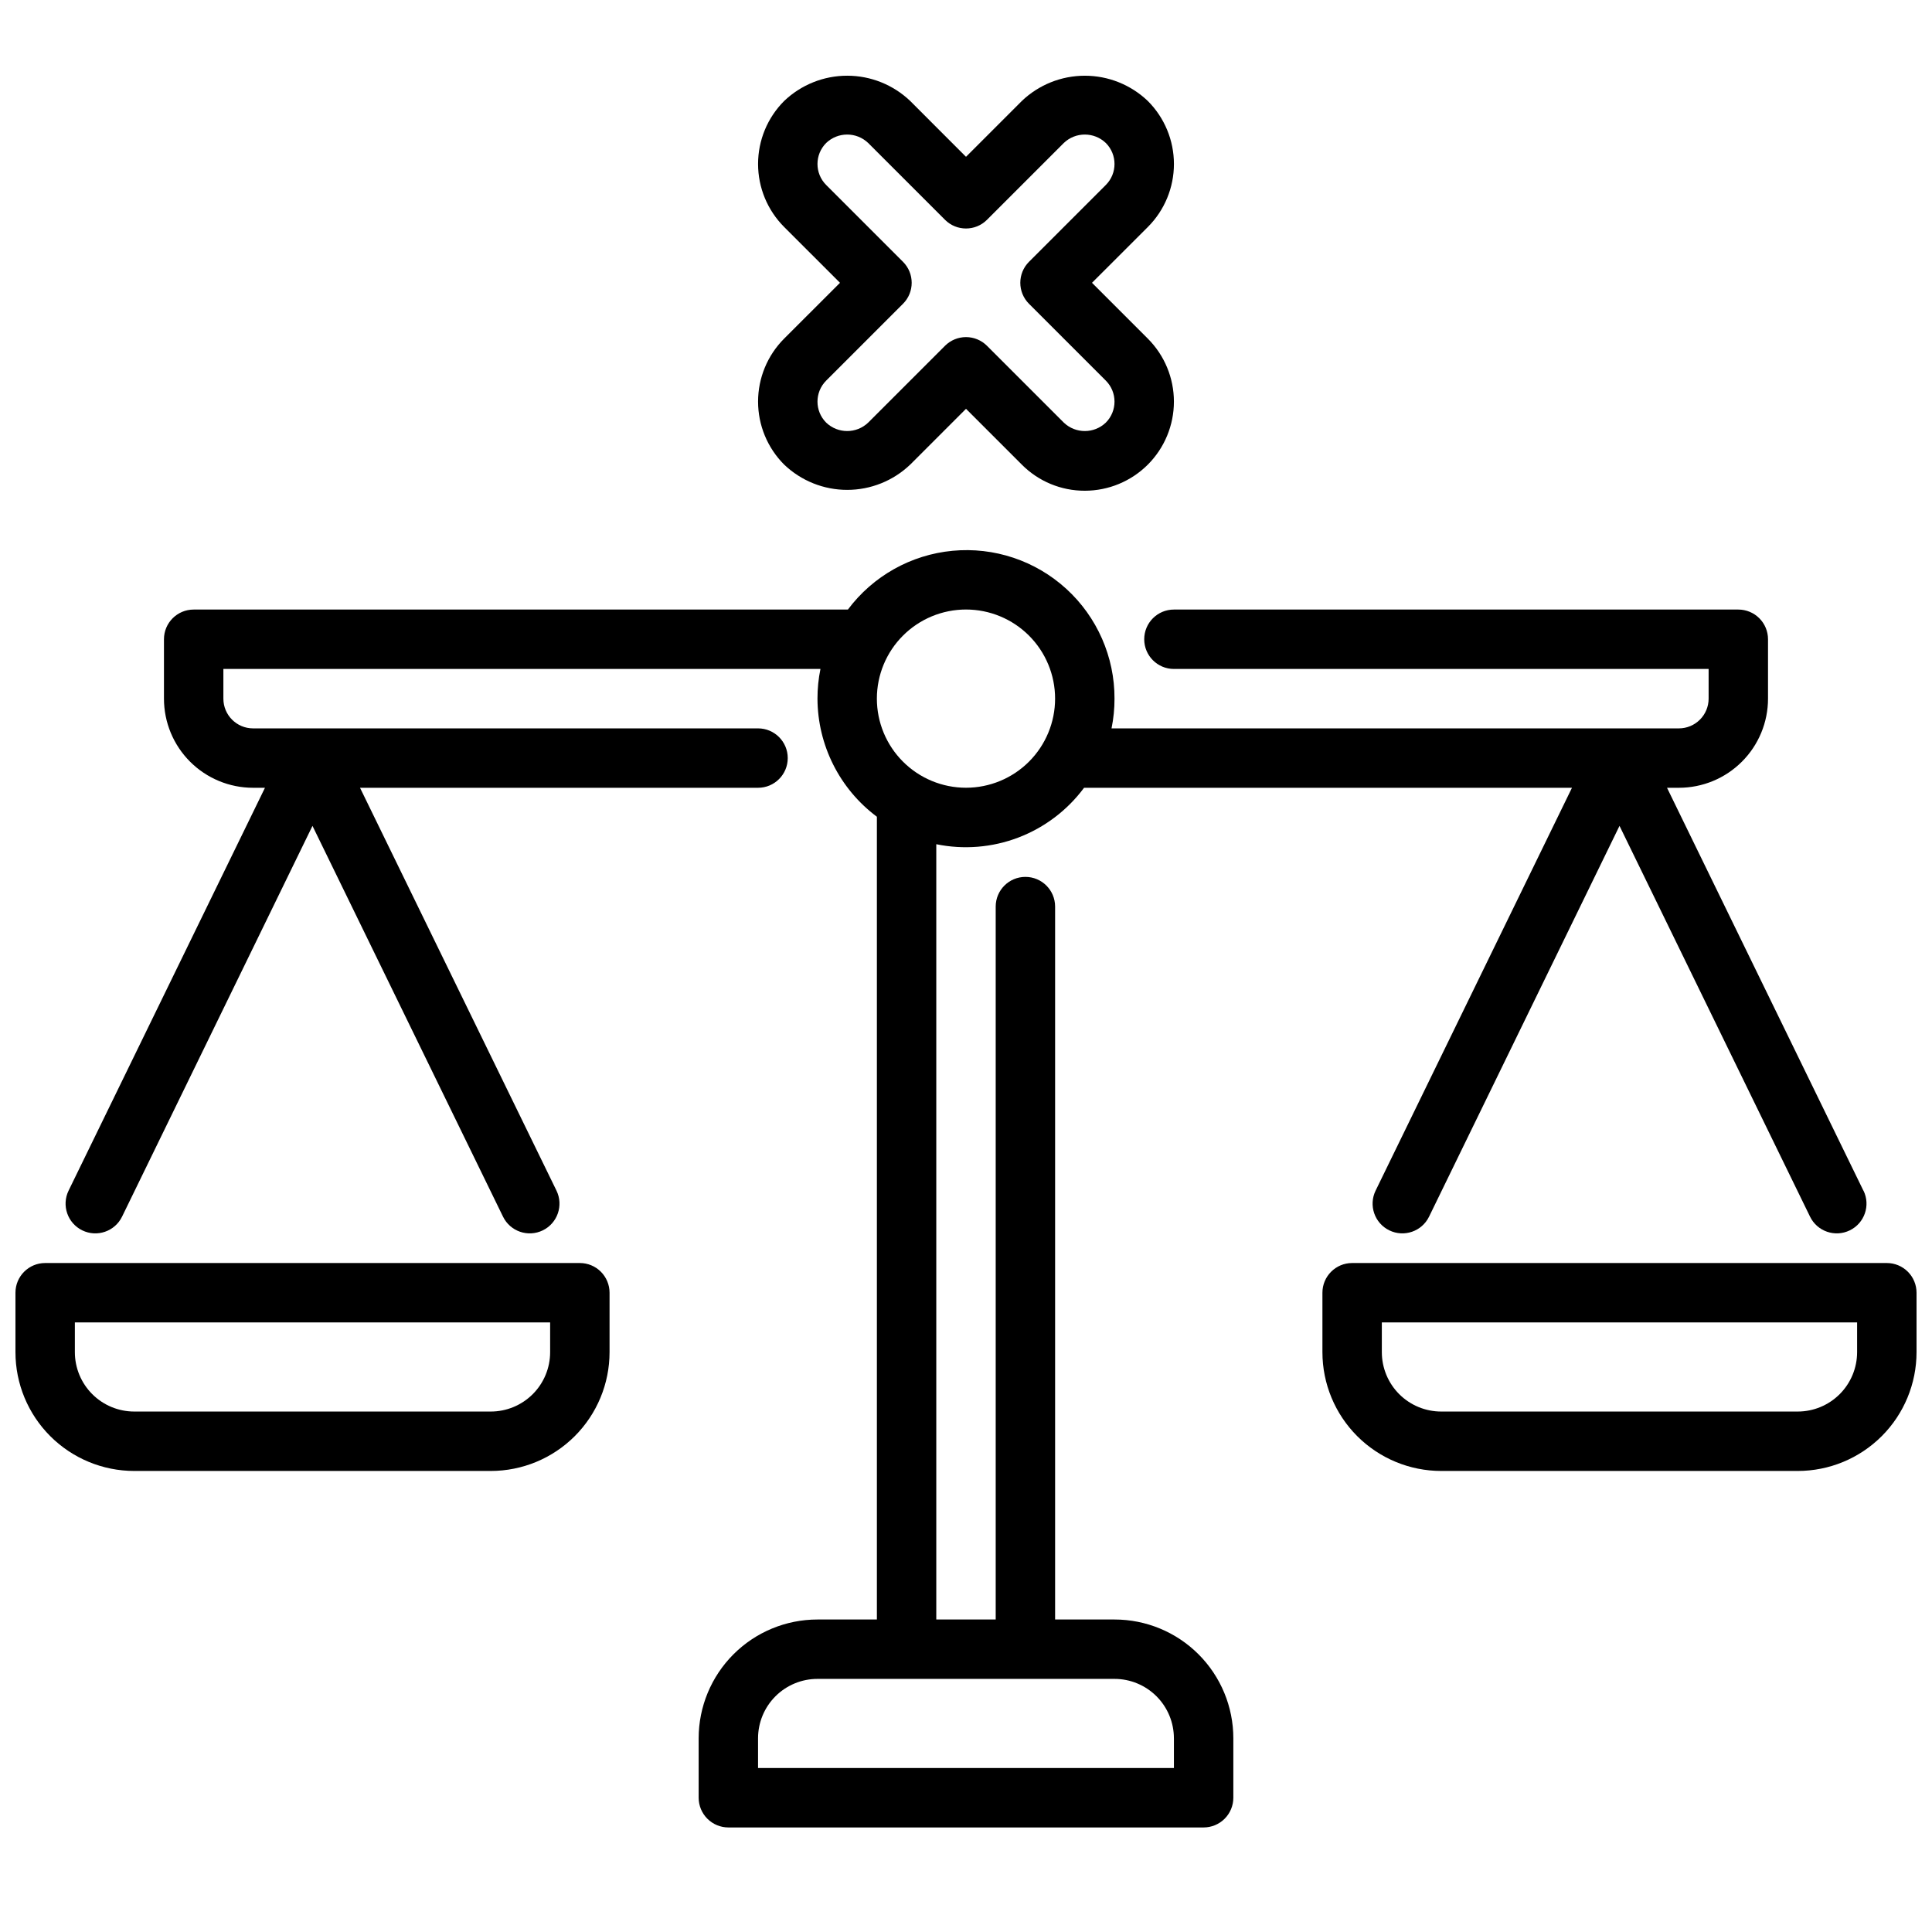 <?xml version="1.0" encoding="UTF-8"?>
<!-- Uploaded to: SVG Repo, www.svgrepo.com, Generator: SVG Repo Mixer Tools -->
<svg width="800px" height="800px" version="1.1" viewBox="144 144 512 512" xmlns="http://www.w3.org/2000/svg">
 <defs>
  <clipPath id="b">
   <path d="m494 478h157.9v56h-157.9z"/>
  </clipPath>
  <clipPath id="a">
   <path d="m148.09 478h157.91v56h-157.91z"/>
  </clipPath>
 </defs>
 <g clip-path="url(#b)">
  <path d="m620.41 533.82h-94.465c-8.348 0-16.359-3.32-22.266-9.223-5.902-5.906-9.223-13.914-9.223-22.266v-15.746c0-4.348 3.527-7.871 7.875-7.871h141.7c2.086 0 4.09 0.828 5.566 2.305 1.477 1.477 2.305 3.481 2.305 5.566v15.746c0 8.352-3.316 16.359-9.223 22.266-5.902 5.902-13.914 9.223-22.266 9.223zm-110.21-39.363v7.875c0 4.176 1.66 8.18 4.609 11.133 2.953 2.953 6.957 4.609 11.133 4.609h94.465c4.176 0 8.18-1.656 11.133-4.609s4.613-6.957 4.613-11.133v-7.875z"/>
 </g>
 <g clip-path="url(#a)">
  <path d="m274.05 533.82h-94.465c-8.352 0-16.359-3.32-22.266-9.223-5.906-5.906-9.223-13.914-9.223-22.266v-15.746c0-4.348 3.523-7.871 7.871-7.871h141.7c2.086 0 4.09 0.828 5.566 2.305 1.473 1.477 2.305 3.481 2.305 5.566v15.746c0 8.352-3.32 16.359-9.223 22.266-5.906 5.902-13.914 9.223-22.266 9.223zm-110.21-39.363v7.875c0 4.176 1.66 8.18 4.613 11.133s6.957 4.609 11.133 4.609h94.465c4.176 0 8.18-1.656 11.133-4.609 2.953-2.953 4.609-6.957 4.609-11.133v-7.875z"/>
 </g>
 <path d="m637.82 459.53-52.043-106.76h3.148c6.266 0 12.273-2.488 16.699-6.918 4.43-4.426 6.918-10.434 6.918-16.699v-15.742c0-2.086-0.828-4.09-2.305-5.566-1.477-1.477-3.481-2.305-5.566-2.305h-149.57c-4.348 0-7.871 3.523-7.871 7.871s3.523 7.871 7.871 7.871h141.7v7.871c0 2.09-0.832 4.094-2.309 5.566-1.477 1.477-3.477 2.309-5.566 2.309h-150.36c0.531-2.59 0.797-5.231 0.789-7.875 0.039-11.07-4.606-21.645-12.781-29.109-8.18-7.465-19.129-11.125-30.152-10.078-11.023 1.047-21.09 6.703-27.719 15.574h-173.38c-4.348 0-7.871 3.523-7.871 7.871v15.742c0 6.266 2.488 12.273 6.918 16.699 4.43 4.43 10.434 6.918 16.699 6.918h3.148l-52.043 106.76c-1.902 3.914-0.273 8.629 3.637 10.531 3.914 1.906 8.629 0.277 10.535-3.637l50.465-103.56 50.492 103.56c1.906 3.914 6.621 5.543 10.535 3.637 3.91-1.902 5.539-6.617 3.637-10.531l-52.066-106.76h105.48c4.348 0 7.871-3.523 7.871-7.871 0-4.348-3.523-7.871-7.871-7.871h-133.82c-4.348 0-7.871-3.527-7.871-7.875v-7.871h158.23c-0.531 2.59-0.793 5.231-0.789 7.871 0.043 12.328 5.871 23.918 15.746 31.293v212.74h-15.746c-8.348 0-16.359 3.316-22.266 9.223-5.902 5.906-9.223 13.914-9.223 22.266v15.742c0 2.09 0.832 4.09 2.309 5.566 1.477 1.477 3.477 2.309 5.566 2.309h125.95c2.086 0 4.09-0.832 5.566-2.309 1.473-1.477 2.305-3.477 2.305-5.566v-15.742c0-8.352-3.32-16.359-9.223-22.266-5.906-5.906-13.914-9.223-22.266-9.223h-15.746v-188.93c0-4.348-3.523-7.871-7.871-7.871-4.348 0-7.871 3.523-7.871 7.871v188.93h-15.746v-205.46c7.277 1.492 14.824 0.875 21.762-1.773 6.938-2.652 12.973-7.223 17.402-13.184h129.3l-52.039 106.76c-1.906 3.914-0.277 8.629 3.637 10.531 3.91 1.906 8.629 0.277 10.531-3.637l50.469-103.56 50.492 103.56c1.902 3.914 6.617 5.543 10.531 3.637 3.914-1.902 5.543-6.617 3.637-10.531zm-182.72 145.14v7.871h-110.21v-7.871c0-4.176 1.66-8.18 4.609-11.133 2.953-2.953 6.957-4.613 11.133-4.613h78.723c4.176 0 8.18 1.66 11.133 4.613 2.953 2.953 4.609 6.957 4.609 11.133zm-55.102-251.91c-6.266 0-12.273-2.488-16.699-6.918-4.43-4.426-6.918-10.434-6.918-16.699 0-6.262 2.488-12.27 6.918-16.695 4.426-4.43 10.434-6.918 16.699-6.918 6.262 0 12.27 2.488 16.699 6.918 4.426 4.426 6.914 10.434 6.914 16.695 0 6.266-2.488 12.273-6.914 16.699-4.43 4.43-10.438 6.918-16.699 6.918z"/>
 <path d="m431.49 274.05c-6.269 0.016-12.281-2.477-16.699-6.922l-14.789-14.789-14.793 14.793v-0.004c-4.496 4.297-10.477 6.695-16.695 6.695-6.223 0-12.203-2.398-16.699-6.695-4.43-4.426-6.918-10.434-6.918-16.699s2.488-12.27 6.918-16.699l14.793-14.785-14.793-14.789c-4.43-4.43-6.918-10.438-6.918-16.703 0-6.262 2.488-12.27 6.918-16.699 4.5-4.293 10.48-6.691 16.699-6.691s12.195 2.398 16.695 6.691l14.793 14.801 14.793-14.793h-0.004c4.496-4.297 10.477-6.695 16.699-6.695 6.219 0 12.199 2.398 16.695 6.695 4.43 4.43 6.918 10.438 6.918 16.699 0 6.266-2.488 12.273-6.918 16.703l-14.793 14.781 14.793 14.793c4.426 4.43 6.914 10.434 6.914 16.695 0 6.262-2.488 12.27-6.914 16.699-4.43 4.426-10.434 6.914-16.695 6.918zm-31.488-40.715c2.086 0 4.09 0.832 5.562 2.305l20.359 20.359c3.113 2.977 8.016 2.977 11.129 0 3.074-3.074 3.074-8.059 0-11.133l-20.355-20.355c-3.074-3.074-3.074-8.059 0-11.133l20.355-20.355c3.074-3.074 3.074-8.059 0-11.133-3.113-2.977-8.016-2.977-11.129 0l-20.359 20.359c-3.074 3.074-8.055 3.074-11.129 0l-20.359-20.359c-3.113-2.977-8.016-2.977-11.129 0-3.074 3.074-3.074 8.059 0 11.133l20.355 20.355c3.074 3.074 3.074 8.059 0 11.133l-20.355 20.355c-3.074 3.074-3.074 8.059 0 11.133 3.113 2.977 8.016 2.977 11.129 0l20.359-20.359c1.477-1.473 3.477-2.305 5.566-2.305z"/>
</svg>
